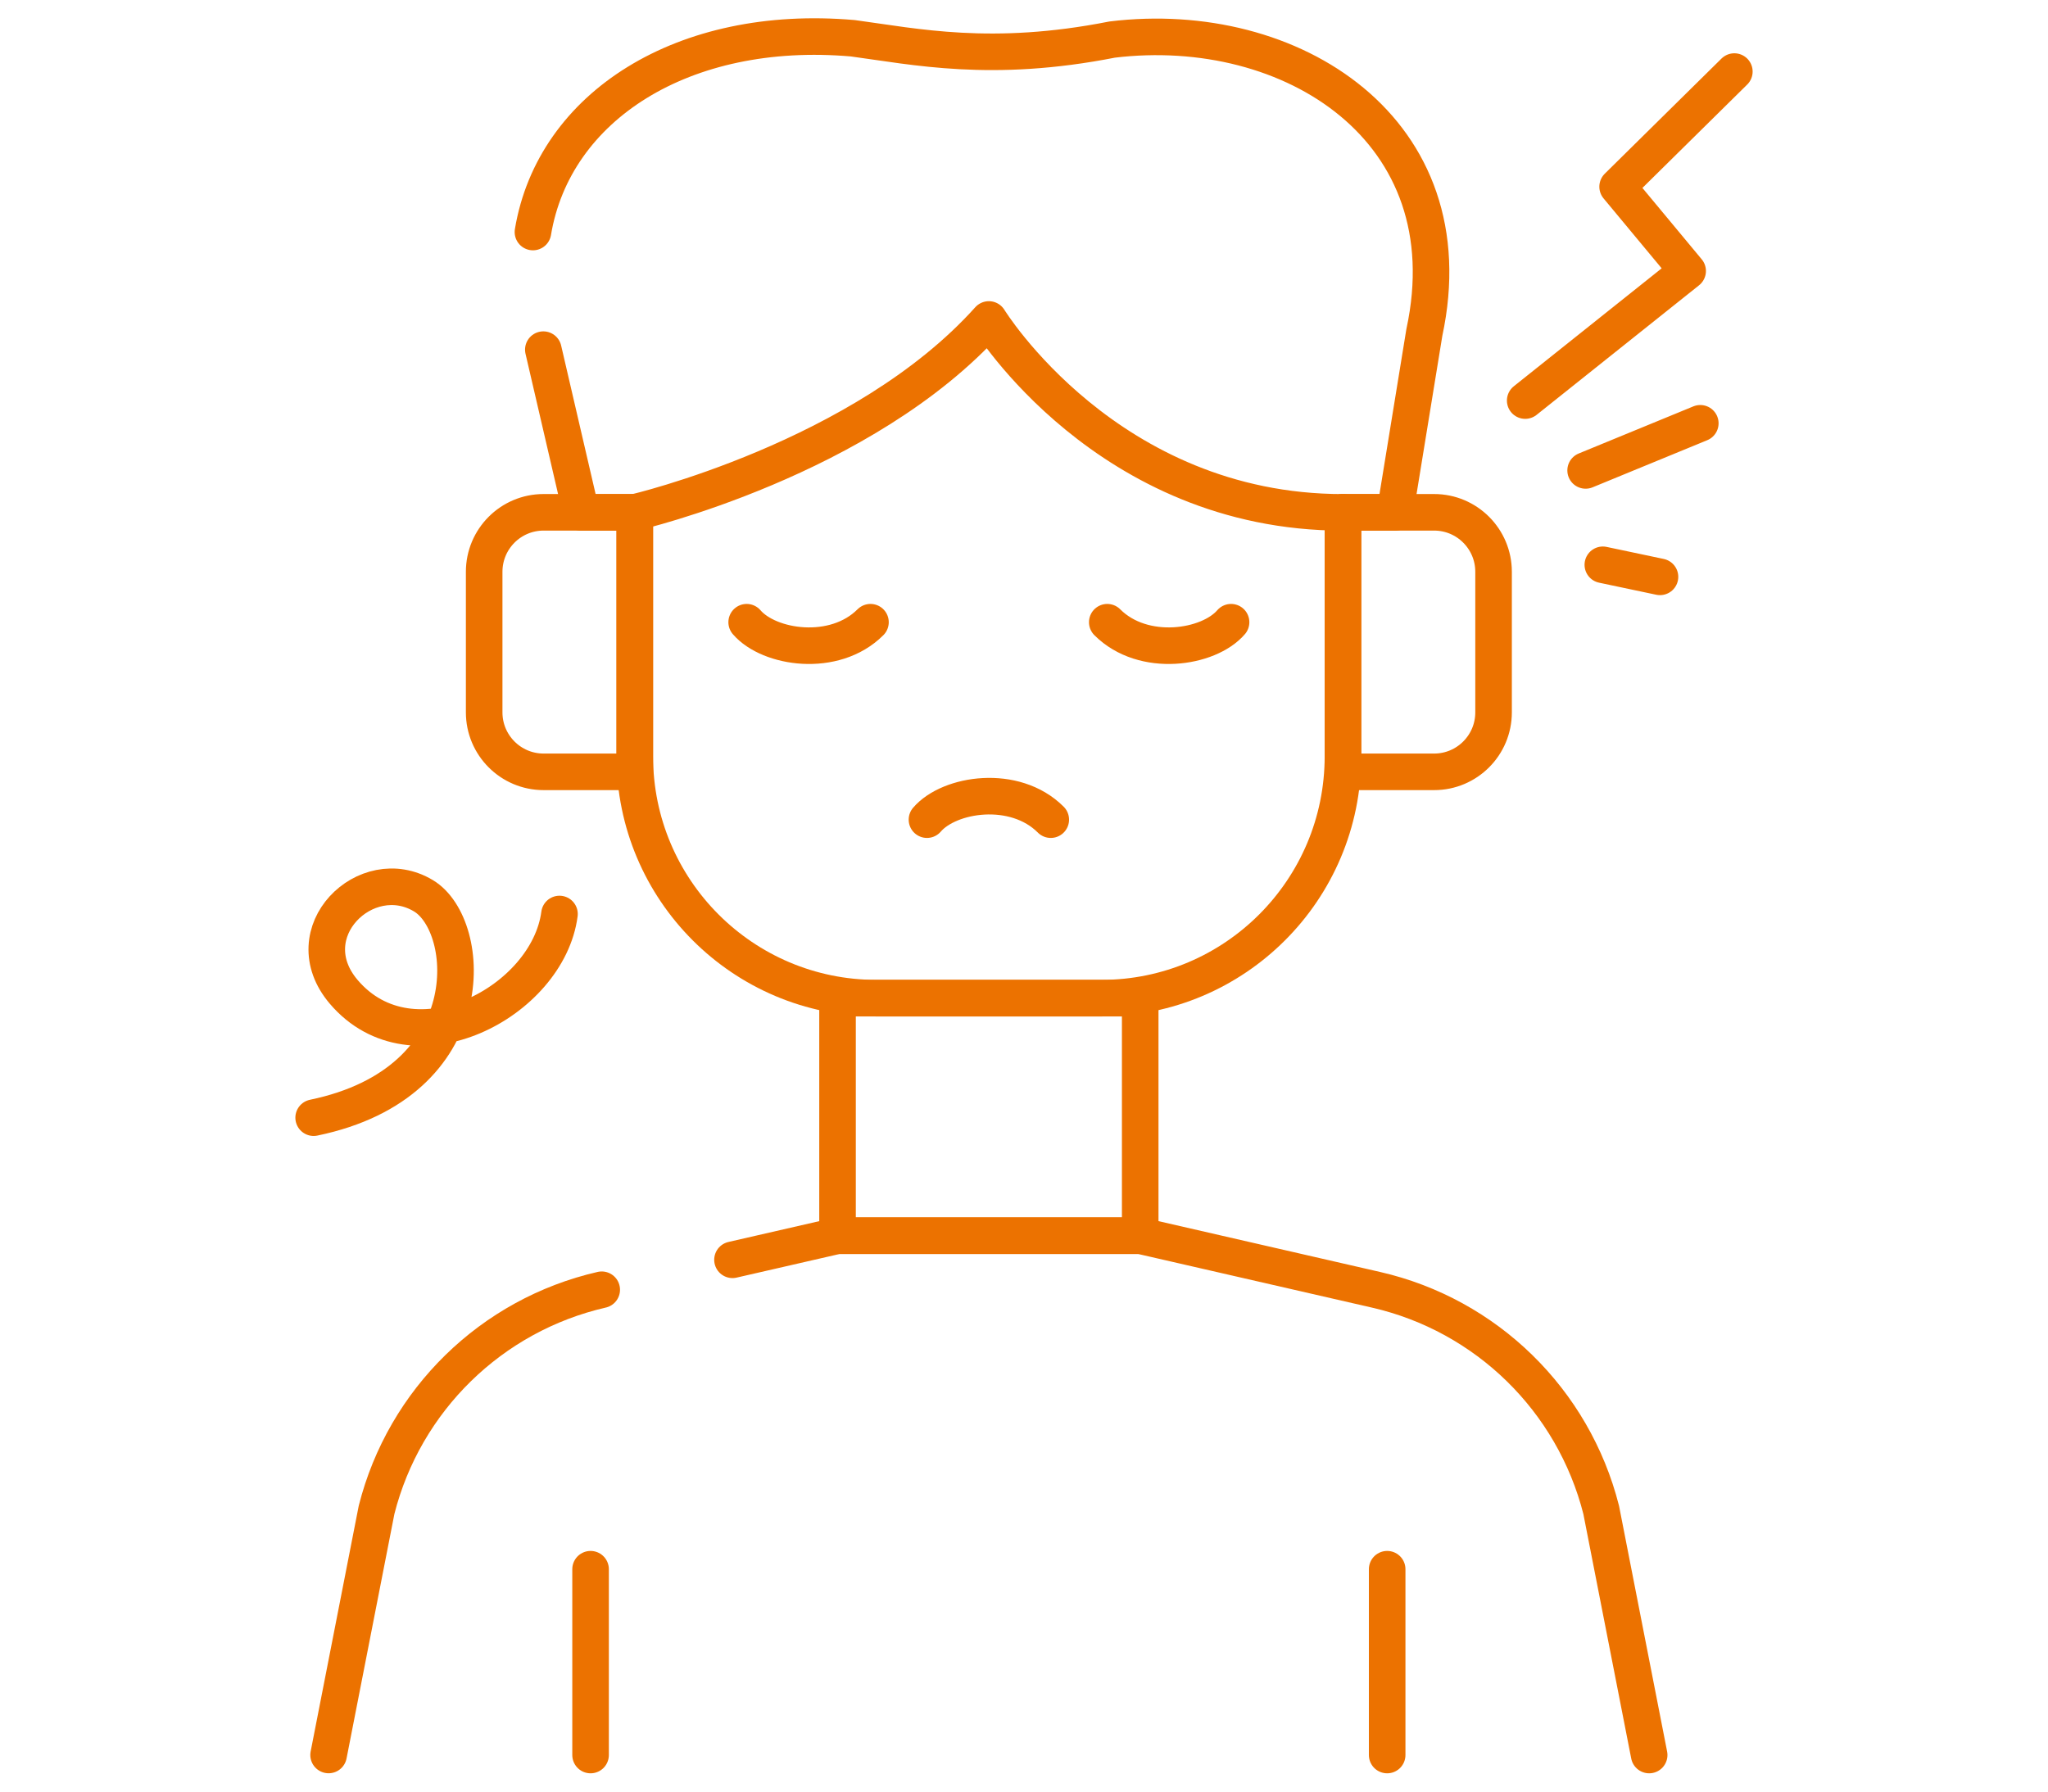 <svg width="224" height="196" viewBox="0 0 224 196" fill="none" xmlns="http://www.w3.org/2000/svg">
<path d="M101.387 89.67C103.841 86.814 110.98 85.718 114.928 89.67M81.667 68.07C84.121 70.926 91.26 72.022 95.208 68.07M134.648 68.07C132.194 70.926 125.055 72.022 121.107 68.07M65.814 141.098C53.745 143.863 44.234 153.161 41.188 165.175L35.94 191.995M91.605 109.198H124.71V135.182H91.605V109.198ZM146.886 84.439H156.859C160.449 84.439 163.359 81.526 163.359 77.932V62.554C163.359 58.96 160.449 56.047 156.859 56.047H146.886V84.439ZM69.429 84.439H59.456C55.866 84.439 52.956 81.526 52.956 77.932V62.554C52.956 58.96 55.866 56.047 59.456 56.047H69.429V84.439Z" stroke="#EC7200" stroke-width="4" stroke-miterlimit="10" stroke-linecap="round" stroke-linejoin="round"/>
<path d="M180.378 192L175.13 165.18C172.084 153.166 162.573 143.868 150.503 141.103L124.714 135.187H91.604L80.116 137.822M59.427 38.252L63.558 56.058L69.429 56.052C69.429 56.052 94.453 50.235 108.157 34.95C108.157 34.95 121.107 56.052 146.886 56.052L152.581 56.058L155.79 36.364C160.549 14.238 141.282 1.939 121.643 4.329C108.453 6.927 100.111 5.102 93.275 4.185C74.743 2.574 60.584 11.627 58.291 25.384M166.819 43.822L184.587 29.646L176.927 20.426L189.694 7.829M61.193 99.992C59.94 109.587 45.166 117.401 37.598 108.513C32.065 102.016 40.061 94.231 46.322 98.002C51.748 101.271 52.956 118.418 34.306 122.274M173.428 51.464L185.97 46.308M175.31 61.788L181.561 63.107M64.594 171.672V192M151.721 171.672V192" stroke="#EC7200" stroke-width="4" stroke-miterlimit="10" stroke-linecap="round" stroke-linejoin="round"/>
<path d="M146.886 56.047V82.74C146.886 97.353 135.053 109.198 120.456 109.198H95.859C81.262 109.198 69.429 97.353 69.429 82.74V56.047" stroke="#EC7200" stroke-width="4" stroke-miterlimit="10" stroke-linecap="round" stroke-linejoin="round"/>
</svg>
